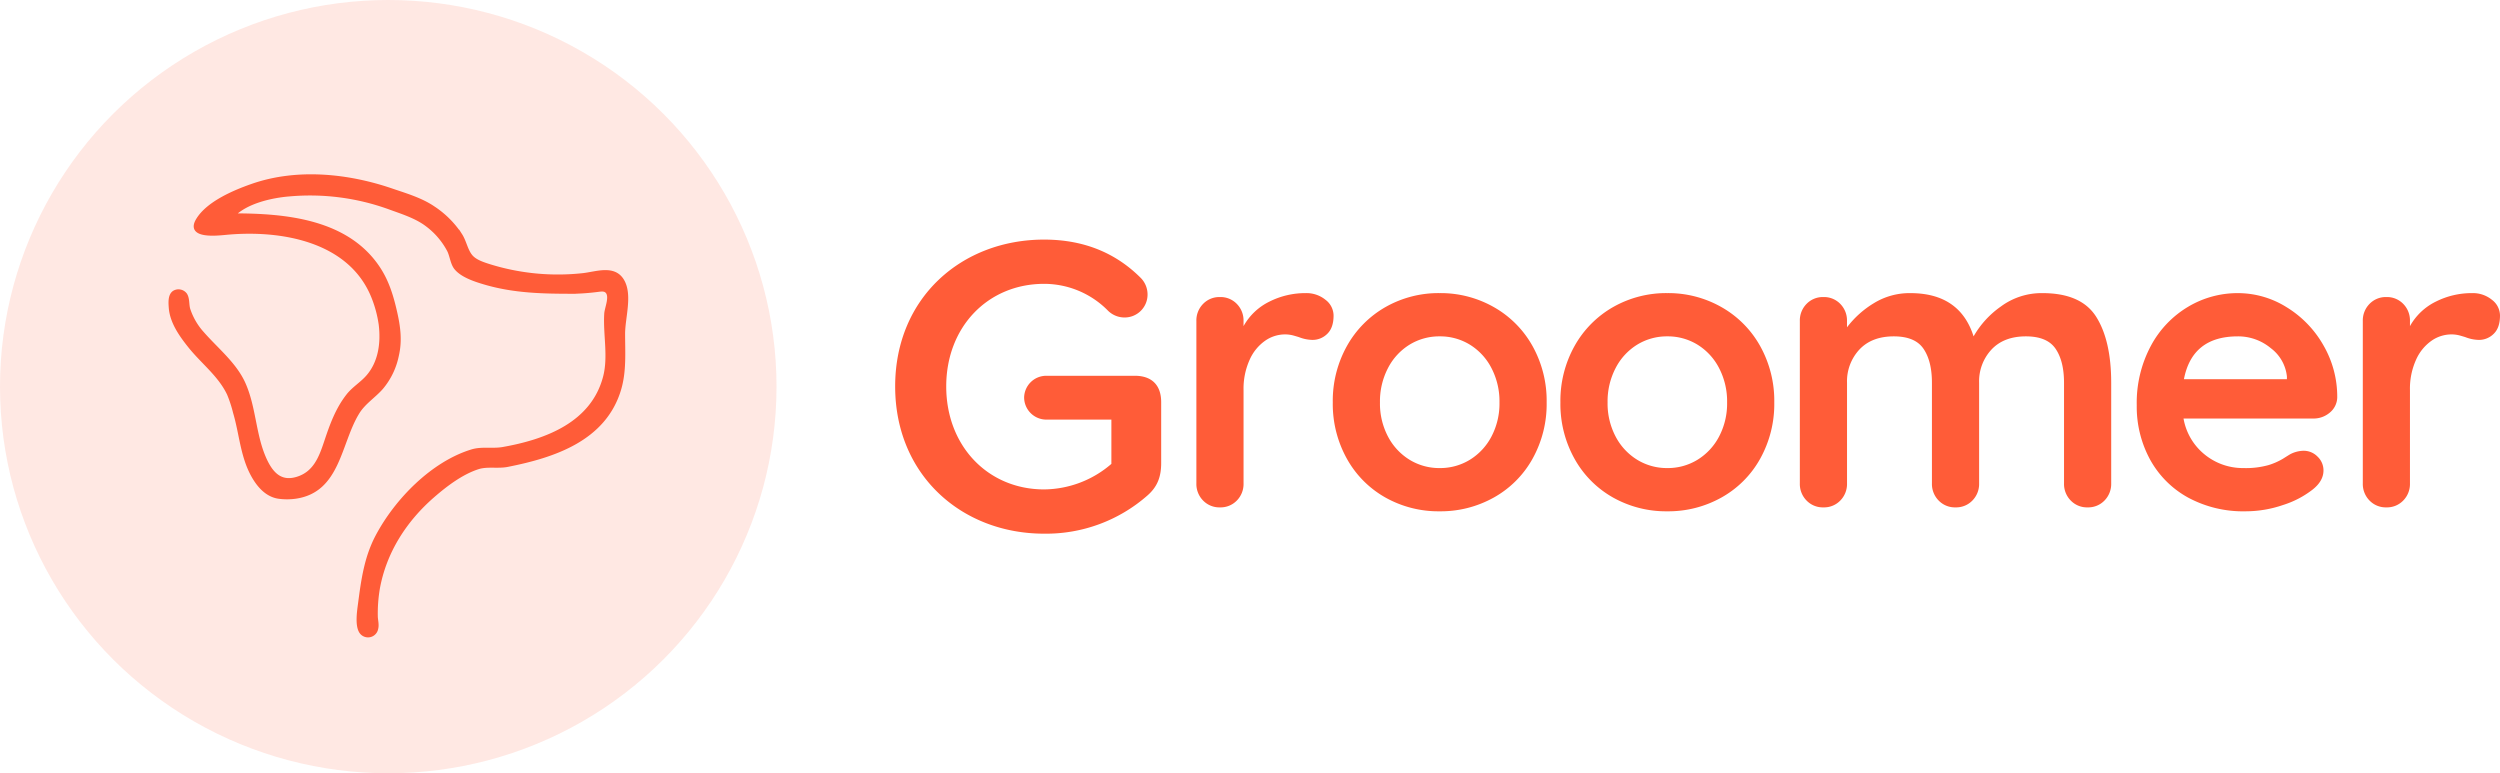 <svg xmlns="http://www.w3.org/2000/svg" width="769.459" height="238" viewBox="0 0 769.459 238">
  <g id="_1" data-name="1" transform="translate(-511.854 -421)">
    <g id="dfg" transform="translate(197.854 103)">
      <ellipse id="Ellipse_1" data-name="Ellipse 1" cx="119.5" cy="119" rx="119.5" ry="119" transform="translate(314 318)" fill="rgba(255,92,56,0.14)"/>
      <path id="Path_2" data-name="Path 2" d="M972.488,654.723c4.009-4.044,11.636-5.775,17.139-6.216a71.61,71.61,0,0,1,30.946,4.065c3.823,1.393,8.17,2.752,11.426,5.253a23.316,23.316,0,0,1,6.68,7.825c.838,1.673,1,4.017,2.176,5.455,1.943,2.366,5.923,3.659,8.76,4.5,9.122,2.717,18.168,2.871,27.614,2.867a70.4,70.4,0,0,0,7.141-.547c.952-.1,2.2-.4,2.961.377,1.476,1.509-.181,5.02-.29,6.82-.386,6.369,1.281,13.208-.367,19.477-3.771,14.359-18.006,19.683-31.346,22.035-3.133.552-6.47-.212-9.522.722-12.212,3.736-23.319,15.193-29.146,26.173-3.533,6.658-4.447,13.595-5.408,20.9-.3,2.275-1.033,6.987.562,8.875a2.676,2.676,0,0,0,4.661-1.283c.319-1.257-.1-2.529-.124-3.791a45.938,45.938,0,0,1,.633-8.551c2.042-11.305,8.3-21,16.878-28.458,3.933-3.419,8.808-7.122,13.85-8.74,2.838-.909,6.108-.133,9.046-.715,14.254-2.821,29.87-7.926,34.484-23.369,1.666-5.576,1.224-11.351,1.224-17.1,0-4.748,2.1-11.258.086-15.674-2.414-5.282-8.117-3.032-12.464-2.513a71.016,71.016,0,0,1-29.042-2.817c-1.828-.585-4.19-1.352-5.47-2.855-1.524-1.792-1.919-4.54-3.209-6.544a29.121,29.121,0,0,0-8.46-8.448c-3.828-2.581-8.522-3.942-12.855-5.424-13.521-4.622-29.132-6.194-42.849-1.409-5.5,1.92-13.6,5.335-16.784,10.532-3.381,5.514,5.94,4.454,8.691,4.193,16.835-1.6,38.116,1.974,45.22,19.558a36.269,36.269,0,0,1,2.3,8.551c.681,5.625-.09,11.676-3.971,16.069-1.861,2.112-4.294,3.516-6.056,5.765-3.328,4.25-5.094,9.2-6.78,14.27-1.624,4.872-3.4,9.6-8.817,11.246-5.137,1.566-7.932-1.578-9.927-6.021-3.323-7.4-3.147-15.885-6.5-23.277-2.729-6.011-8.391-10.5-12.664-15.4a20.425,20.425,0,0,1-4.294-7.4c-.41-1.405-.132-3.316-.98-4.544a2.693,2.693,0,0,0-3.517-.666c-1.411.944-1.222,3.268-1.116,4.735.322,4.466,3.177,8.48,5.885,11.876,3.981,4.993,9.276,8.888,12.039,14.727a39.09,39.09,0,0,1,1.865,5.7c1.933,6.495,2.21,13.417,5.61,19.477,1.709,3.044,4.233,5.992,7.884,6.549a18.9,18.9,0,0,0,5.237,0c13.4-1.922,13.435-16.713,19.2-26.028,1.9-3.079,4.975-4.931,7.318-7.608a22.362,22.362,0,0,0,4.79-9.969c1.057-4.531.486-8.834-.528-13.3-1.067-4.7-2.4-9.211-5.042-13.3C1007.676,656.485,988.508,654.723,972.488,654.723Z" transform="translate(-586.568 -270.552)" fill="#ff5c38" stroke="#ff5c38" stroke-width="1"/>
      <path id="Path_3" data-name="Path 3" d="M113.861-65.945a9.254,9.254,0,0,1,6.11,2.057,6.133,6.133,0,0,1,2.481,4.84q0,3.751-1.936,5.627a6.383,6.383,0,0,1-4.6,1.875,12.072,12.072,0,0,1-4.114-.847q-.363-.121-1.633-.484a9.87,9.87,0,0,0-2.722-.363A10.753,10.753,0,0,0,101.4-51.3a14.125,14.125,0,0,0-4.78,5.869,21.607,21.607,0,0,0-1.875,9.377V-7.381a7.256,7.256,0,0,1-2.057,5.264A6.946,6.946,0,0,1,87.483,0a6.946,6.946,0,0,1-5.2-2.118,7.256,7.256,0,0,1-2.057-5.264V-57.354a7.256,7.256,0,0,1,2.057-5.264,6.946,6.946,0,0,1,5.2-2.117,6.947,6.947,0,0,1,5.2,2.117,7.256,7.256,0,0,1,2.057,5.264v1.573a18.331,18.331,0,0,1,7.986-7.562A24.552,24.552,0,0,1,113.861-65.945Zm74.173,33.638a34.583,34.583,0,0,1-4.356,17.364A30.774,30.774,0,0,1,171.76-3.025,33.47,33.47,0,0,1,155.122,1.21a33.372,33.372,0,0,1-16.7-4.235,30.894,30.894,0,0,1-11.858-11.919,34.583,34.583,0,0,1-4.356-17.364,34.583,34.583,0,0,1,4.356-17.363A31.329,31.329,0,0,1,138.424-61.65a33,33,0,0,1,16.7-4.3,33.1,33.1,0,0,1,16.637,4.3,31.2,31.2,0,0,1,11.919,11.979A34.583,34.583,0,0,1,188.034-32.307Zm-14.52,0a22.176,22.176,0,0,0-2.48-10.588,18.252,18.252,0,0,0-6.655-7.2,17.457,17.457,0,0,0-9.257-2.541,17.457,17.457,0,0,0-9.257,2.541,18.252,18.252,0,0,0-6.655,7.2,22.176,22.176,0,0,0-2.48,10.588,21.821,21.821,0,0,0,2.48,10.527,18.353,18.353,0,0,0,6.655,7.139,17.457,17.457,0,0,0,9.257,2.541,17.457,17.457,0,0,0,9.257-2.541,18.353,18.353,0,0,0,6.655-7.139A21.821,21.821,0,0,0,173.514-32.307Zm84.579,0a34.583,34.583,0,0,1-4.356,17.364A30.774,30.774,0,0,1,241.818-3.025,33.47,33.47,0,0,1,225.181,1.21a33.372,33.372,0,0,1-16.7-4.235,30.894,30.894,0,0,1-11.858-11.919,34.582,34.582,0,0,1-4.356-17.364,34.582,34.582,0,0,1,4.356-17.363A31.329,31.329,0,0,1,208.483-61.65a33,33,0,0,1,16.7-4.3,33.1,33.1,0,0,1,16.637,4.3,31.2,31.2,0,0,1,11.919,11.979A34.583,34.583,0,0,1,258.093-32.307Zm-14.52,0a22.176,22.176,0,0,0-2.48-10.588,18.252,18.252,0,0,0-6.655-7.2,17.457,17.457,0,0,0-9.257-2.541,17.457,17.457,0,0,0-9.257,2.541,18.252,18.252,0,0,0-6.655,7.2,22.176,22.176,0,0,0-2.48,10.588,21.821,21.821,0,0,0,2.48,10.527,18.353,18.353,0,0,0,6.655,7.139,17.457,17.457,0,0,0,9.257,2.541,17.457,17.457,0,0,0,9.257-2.541,18.353,18.353,0,0,0,6.655-7.139A21.821,21.821,0,0,0,243.573-32.307Zm97.042-33.638q11.979,0,16.577,7.32t4.6,20.268V-7.381a7.256,7.256,0,0,1-2.057,5.264A6.946,6.946,0,0,1,354.53,0a6.946,6.946,0,0,1-5.2-2.118,7.256,7.256,0,0,1-2.057-5.264V-38.357q0-6.655-2.6-10.467t-9.135-3.812q-6.776,0-10.587,4.054a14.337,14.337,0,0,0-3.811,10.225V-7.381a7.256,7.256,0,0,1-2.057,5.264A6.946,6.946,0,0,1,313.874,0a6.946,6.946,0,0,1-5.2-2.118,7.256,7.256,0,0,1-2.057-5.264V-38.357q0-6.655-2.6-10.467t-9.135-3.812q-6.776,0-10.587,4.054a14.337,14.337,0,0,0-3.811,10.225V-7.381a7.256,7.256,0,0,1-2.057,5.264A6.946,6.946,0,0,1,273.218,0a6.946,6.946,0,0,1-5.2-2.118,7.256,7.256,0,0,1-2.057-5.264V-57.354a7.256,7.256,0,0,1,2.057-5.264,6.947,6.947,0,0,1,5.2-2.117,6.947,6.947,0,0,1,5.2,2.117,7.256,7.256,0,0,1,2.057,5.264v1.936a29.55,29.55,0,0,1,8.288-7.441,20.955,20.955,0,0,1,11.193-3.085q15.246,0,19.481,13.31a28.5,28.5,0,0,1,8.409-9.2A21.083,21.083,0,0,1,340.615-65.945Zm90.75,32.065a6.213,6.213,0,0,1-2.3,4.719,7.7,7.7,0,0,1-5.082,1.815h-39.93a18.246,18.246,0,0,0,6.655,11.192A18.605,18.605,0,0,0,402.446-12.1a26.012,26.012,0,0,0,7.744-.908,20.167,20.167,0,0,0,4.417-1.936q1.634-1.028,2.238-1.392a9.231,9.231,0,0,1,4.114-1.089,5.941,5.941,0,0,1,4.356,1.815,5.8,5.8,0,0,1,1.815,4.235q0,3.267-3.388,5.929a28.91,28.91,0,0,1-9.075,4.719A35.456,35.456,0,0,1,403.172,1.21a35.689,35.689,0,0,1-17.727-4.235A29.561,29.561,0,0,1,373.769-14.7a34.05,34.05,0,0,1-4.114-16.759,37.1,37.1,0,0,1,4.356-18.271,30.928,30.928,0,0,1,11.495-12.039,29.711,29.711,0,0,1,15.246-4.174,28.266,28.266,0,0,1,15.065,4.356A32.562,32.562,0,0,1,427.13-49.852,31.552,31.552,0,0,1,431.365-33.88ZM400.752-52.635q-14.036,0-16.577,13.189h31.7v-.847a12.508,12.508,0,0,0-4.961-8.712A15.7,15.7,0,0,0,400.752-52.635Zm72.116-13.31a9.254,9.254,0,0,1,6.111,2.057,6.133,6.133,0,0,1,2.48,4.84q0,3.751-1.936,5.627a6.383,6.383,0,0,1-4.6,1.875,12.073,12.073,0,0,1-4.114-.847q-.363-.121-1.633-.484a9.87,9.87,0,0,0-2.723-.363A10.753,10.753,0,0,0,460.4-51.3a14.125,14.125,0,0,0-4.78,5.869,21.607,21.607,0,0,0-1.875,9.377V-7.381a7.256,7.256,0,0,1-2.057,5.264A6.946,6.946,0,0,1,446.49,0a6.946,6.946,0,0,1-5.2-2.118,7.256,7.256,0,0,1-2.057-5.264V-57.354a7.256,7.256,0,0,1,2.057-5.264,6.947,6.947,0,0,1,5.2-2.117,6.947,6.947,0,0,1,5.2,2.117,7.256,7.256,0,0,1,2.057,5.264v1.573a18.331,18.331,0,0,1,7.986-7.562A24.552,24.552,0,0,1,472.868-65.945Z" transform="translate(602 474.163)" fill="#ff5c38"/>
    </g>
    <path id="Path_4" data-name="Path 4" d="M79.124-46.9H51.876a6.823,6.823,0,0,0-6.812,6.681,6.849,6.849,0,0,0,6.812,6.812H71.919v13.624a32.038,32.038,0,0,1-20.7,7.86c-17.292,0-30.13-13.362-30.13-31.7s12.838-31.571,30.13-31.571a27.591,27.591,0,0,1,19.65,8.253,7.232,7.232,0,0,0,5.109,2.1,7.045,7.045,0,0,0,7.074-7.074,7.232,7.232,0,0,0-2.1-5.109c-7.074-7.074-16.637-11.79-29.737-11.79C25.938-88.818,5.371-71,5.371-43.623S25.938,1.7,51.221,1.7a47.255,47.255,0,0,0,31.833-11.79c3.144-2.751,4.192-5.9,4.192-9.956V-38.776C87.246-44.016,84.364-46.9,79.124-46.9Z" transform="translate(782 583.557)" fill="#ff5c38"/>
  </g>
</svg>
